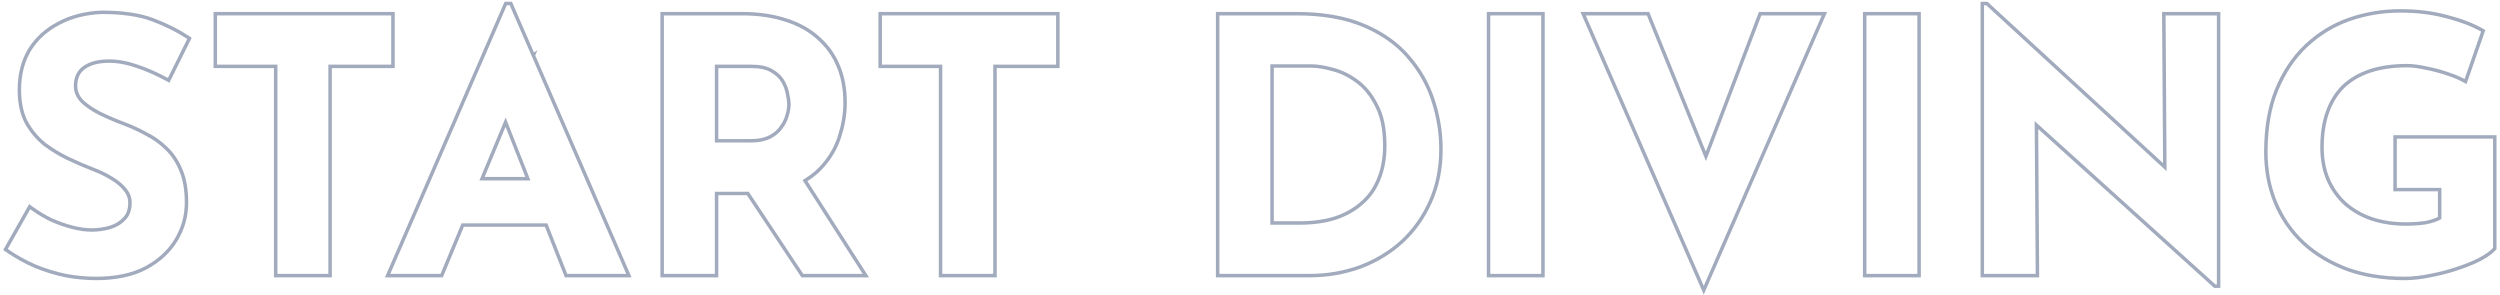 <svg width="712" height="84" viewBox="0 0 712 84" fill="none" xmlns="http://www.w3.org/2000/svg">
<path fill-rule="evenodd" clip-rule="evenodd" d="M705.912 73.5C707.779 72.5 709.146 71.533 710.013 70.6V39.5H682.612V53.5H695.312V62.4C694.112 63.067 692.646 63.567 690.912 63.9C689.179 64.167 687.279 64.3 685.213 64.3C681.612 64.3 678.312 63.8 675.312 62.8C672.379 61.8 669.812 60.333 667.612 58.4C665.479 56.467 663.812 54.133 662.612 51.4C661.412 48.6 660.812 45.467 660.812 42C660.812 38.067 661.346 34.633 662.412 31.7C663.479 28.7 665.046 26.2 667.112 24.2C669.246 22.2 671.846 20.7 674.912 19.7C677.979 18.7 681.513 18.2 685.513 18.2C687.112 18.2 688.946 18.433 691.013 18.9C693.079 19.3 695.112 19.833 697.112 20.5C698.649 21.012 699.95 21.525 701.015 22.037C701.335 22.191 701.635 22.346 701.912 22.5L706.612 9C703.879 7.467 700.546 6.2 696.612 5.2C692.679 4.133 688.346 3.6 683.612 3.6C678.612 3.6 673.812 4.4 669.213 6C664.679 7.6 660.646 10.067 657.112 13.4C653.646 16.667 650.879 20.8 648.812 25.8C646.812 30.733 645.812 36.567 645.812 43.3C645.812 48.433 646.713 53.167 648.513 57.5C650.312 61.833 652.912 65.6 656.312 68.8C659.713 71.933 663.812 74.4 668.612 76.2C673.412 77.933 678.812 78.8 684.812 78.8C687.079 78.8 689.479 78.533 692.013 78C694.546 77.533 697.013 76.9 699.412 76.1C701.879 75.3 704.046 74.433 705.912 73.5ZM699.726 77.05C702.227 76.238 704.44 75.354 706.36 74.394L706.372 74.388L706.385 74.382C708.293 73.359 709.77 72.331 710.745 71.28L711.013 70.993V38.5H681.612V54.5H694.312V61.792C693.325 62.266 692.139 62.644 690.742 62.914C689.072 63.17 687.229 63.3 685.213 63.3C681.707 63.3 678.517 62.813 675.633 61.853C672.819 60.893 670.371 59.492 668.277 57.652C666.256 55.819 664.673 53.605 663.529 51C662.391 48.342 661.812 45.347 661.812 42C661.812 38.154 662.334 34.841 663.352 32.042L663.355 32.035C664.374 29.167 665.86 26.805 667.802 24.924C669.817 23.037 672.283 21.609 675.223 20.651C678.168 19.69 681.594 19.2 685.513 19.2C687.019 19.2 688.776 19.42 690.792 19.875L690.807 19.879L690.823 19.882C692.846 20.273 694.838 20.796 696.796 21.449C698.765 22.105 700.301 22.749 701.427 23.374L702.466 23.951L707.832 8.538L707.102 8.128C704.275 6.542 700.858 5.248 696.866 4.233C692.837 3.141 688.417 2.6 683.612 2.6C678.504 2.6 673.592 3.418 668.884 5.055L668.88 5.057C664.213 6.704 660.06 9.245 656.426 12.673C652.844 16.049 650.002 20.305 647.888 25.418L647.886 25.424C645.826 30.504 644.812 36.471 644.812 43.3C644.812 48.553 645.734 53.418 647.589 57.884C649.443 62.347 652.124 66.231 655.627 69.528L655.635 69.535C659.139 72.765 663.354 75.296 668.261 77.136L668.273 77.141C673.199 78.919 678.717 79.8 684.812 79.8C687.154 79.8 689.619 79.525 692.206 78.981C694.779 78.507 697.285 77.863 699.726 77.05Z" fill="#172F5C" fill-opacity="0.4"/>
<path fill-rule="evenodd" clip-rule="evenodd" d="M630.574 82L580.484 36.757L580.765 79H564.059V0.5H566.048L616.033 46.457L615.752 3.4H632.359V82H630.574ZM617.048 48.748L565.659 1.5H565.059V78H579.759L579.469 34.493L630.959 81H631.359V4.4H616.759L617.048 48.748Z" fill="#172F5C" fill-opacity="0.4"/>
<path fill-rule="evenodd" clip-rule="evenodd" d="M531.562 4.4V78H546.062V4.4H531.562ZM530.562 3.4H547.062V79H530.562V3.4Z" fill="#172F5C" fill-opacity="0.4"/>
<path fill-rule="evenodd" clip-rule="evenodd" d="M469.03 4.4H451.63L485.23 81.4L518.83 4.4H501.63L485.86 45.888L469.03 4.4ZM485.829 43.153L469.703 3.4H450.102L485.23 83.9L520.357 3.4H500.94L485.829 43.153Z" fill="#172F5C" fill-opacity="0.4"/>
<path fill-rule="evenodd" clip-rule="evenodd" d="M424.434 4.4V78H438.934V4.4H424.434ZM423.434 3.4H439.934V79H423.434V3.4Z" fill="#172F5C" fill-opacity="0.4"/>
<path fill-rule="evenodd" clip-rule="evenodd" d="M347.285 78H372.885C377.885 78 382.618 77.2 387.085 75.6C391.552 73.933 395.485 71.567 398.885 68.5C402.285 65.367 404.952 61.633 406.885 57.3C408.885 52.9 409.885 47.967 409.885 42.5C409.885 37.9 409.152 33.333 407.685 28.8C406.219 24.267 403.885 20.167 400.685 16.5C397.552 12.833 393.385 9.9 388.185 7.7C382.985 5.5 376.685 4.4 369.285 4.4H347.285V78ZM401.442 15.846C398.192 12.045 393.891 9.028 388.575 6.779C383.22 4.513 376.779 3.4 369.285 3.4H346.285V79H372.885C377.994 79 382.842 78.182 387.422 76.541L387.435 76.537C392.014 74.828 396.058 72.397 399.555 69.243L399.563 69.235C403.065 66.008 405.81 62.163 407.797 57.71C409.862 53.165 410.885 48.089 410.885 42.5C410.885 37.792 410.134 33.121 408.637 28.492C407.128 23.829 404.727 19.612 401.442 15.846ZM370.385 64H361.785V18.3H373.585C375.252 18.3 377.285 18.633 379.685 19.3C382.085 19.9 384.418 21.033 386.685 22.7C389.018 24.367 390.952 26.733 392.485 29.8C394.085 32.8 394.885 36.7 394.885 41.5C394.885 45.167 394.285 48.433 393.085 51.3C391.952 54.1 390.285 56.433 388.085 58.3C385.952 60.167 383.385 61.6 380.385 62.6C377.385 63.533 374.052 64 370.385 64ZM380.078 61.648C377.191 62.545 373.963 63 370.385 63H362.785V19.3H373.585C375.129 19.3 377.066 19.61 379.418 20.264L379.43 20.267L379.443 20.27C381.7 20.835 383.917 21.906 386.093 23.506L386.104 23.514C388.281 25.069 390.116 27.298 391.591 30.247L391.597 30.259L391.603 30.271C393.1 33.078 393.885 36.801 393.885 41.5C393.885 45.058 393.303 48.19 392.163 50.914L392.158 50.925C391.083 53.582 389.509 55.78 387.438 57.538L387.432 57.542L387.427 57.547C385.406 59.315 382.963 60.685 380.078 61.648Z" fill="#172F5C" fill-opacity="0.4"/>
<path fill-rule="evenodd" clip-rule="evenodd" d="M251.172 4.4V18.4H268.372V78H282.872V18.4H300.772V4.4H251.172ZM283.872 19.4H301.772V3.4H250.172V19.4H267.372V79H283.872V19.4Z" fill="#172F5C" fill-opacity="0.4"/>
<path fill-rule="evenodd" clip-rule="evenodd" d="M223.682 6.2C220.082 5 215.982 4.4 211.382 4.4H189.082V78H203.582V54.6H213.238L228.782 78H245.682L228.558 51.279C228.849 51.111 229.135 50.938 229.414 50.761C231.374 49.521 233.03 48.067 234.382 46.4C236.449 43.933 237.915 41.2 238.782 38.2C239.715 35.2 240.182 32.2 240.182 29.2C240.182 25.4 239.549 22 238.282 19C237.015 15.933 235.149 13.333 232.682 11.2C230.282 9 227.282 7.333 223.682 6.2ZM223.99 5.249C220.271 4.01 216.064 3.4 211.382 3.4H188.082V79H204.582V55.6H212.702L228.246 79H247.511L229.954 51.603C231.992 50.312 233.729 48.792 235.153 47.037C237.302 44.471 238.834 41.619 239.74 38.487C240.7 35.399 241.182 32.302 241.182 29.2C241.182 25.29 240.531 21.756 239.205 18.616C237.882 15.413 235.928 12.688 233.347 10.453C230.827 8.146 227.699 6.417 223.99 5.249ZM219.382 39.5C217.915 40.233 216.082 40.6 213.882 40.6H203.582V18.4H213.982C216.515 18.4 218.515 18.833 219.982 19.7C221.515 20.567 222.649 21.633 223.382 22.9C224.115 24.167 224.582 25.433 224.782 26.7C225.049 27.9 225.182 28.9 225.182 29.7C225.182 30.767 224.982 31.933 224.582 33.2C224.249 34.4 223.649 35.567 222.782 36.7C221.982 37.833 220.849 38.767 219.382 39.5ZM204.582 19.4H213.982C216.418 19.4 218.218 19.819 219.473 20.561L219.482 20.566L219.49 20.571C220.9 21.367 221.889 22.317 222.517 23.401C223.197 24.576 223.616 25.727 223.794 26.856L223.799 26.887L223.806 26.917C224.064 28.079 224.182 29.001 224.182 29.7C224.182 30.643 224.005 31.707 223.628 32.899L223.623 32.916L223.619 32.932C223.324 33.993 222.788 35.046 221.988 36.093L221.976 36.108L221.965 36.123C221.276 37.099 220.281 37.933 218.935 38.606C217.646 39.25 215.977 39.6 213.882 39.6H204.582V19.4Z" fill="#172F5C" fill-opacity="0.4"/>
<path fill-rule="evenodd" clip-rule="evenodd" d="M109.629 79L143.697 0.5H145.809L152.079 14.947L153.076 14.263L152.443 15.784L179.877 79H160.872L155.198 64.6H132.116L126.12 79H109.629ZM131.449 63.6H155.879L161.553 78H178.353L145.153 1.5H144.353L111.153 78H125.453L131.449 63.6ZM144.001 33.457L136.529 51.4H151.071L144.001 33.457ZM149.602 50.4L143.975 36.119L138.029 50.4H149.602Z" fill="#172F5C" fill-opacity="0.4"/>
<path fill-rule="evenodd" clip-rule="evenodd" d="M61.816 4.4V18.4H79.016V78H93.516V18.4H111.416V4.4H61.816ZM94.516 19.4H112.416V3.4H60.816V19.4H78.016V79H94.516V19.4Z" fill="#172F5C" fill-opacity="0.4"/>
<path fill-rule="evenodd" clip-rule="evenodd" d="M46.934 21.727C47.229 21.882 47.523 22.039 47.816 22.2L53.316 11.1C50.382 9.167 47.049 7.5 43.316 6.1C39.649 4.7 34.849 4 28.916 4C24.382 4.2 20.382 5.233 16.916 7.1C13.449 8.9 10.749 11.367 8.816 14.5C6.949 17.633 6.016 21.333 6.016 25.6C6.016 29.133 6.649 32.133 7.916 34.6C9.249 37 10.949 39.033 13.016 40.7C15.149 42.3 17.416 43.667 19.816 44.8C22.216 45.933 24.549 46.933 26.816 47.8C28.749 48.533 30.516 49.4 32.116 50.4C33.782 51.4 35.082 52.5 36.016 53.7C37.016 54.9 37.516 56.233 37.516 57.7C37.516 59.833 36.916 61.5 35.716 62.7C34.582 63.9 33.116 64.767 31.316 65.3C29.582 65.767 27.849 66 26.116 66C24.382 66 22.482 65.733 20.416 65.2C18.349 64.667 16.282 63.933 14.216 63C12.527 62.156 10.934 61.216 9.435 60.182C9.159 59.991 8.886 59.797 8.616 59.6L2.216 70.9C4.816 72.7 7.516 74.2 10.316 75.4C13.116 76.533 15.949 77.4 18.816 78C21.749 78.533 24.616 78.8 27.416 78.8C32.882 78.8 37.482 77.833 41.216 75.9C44.949 73.9 47.782 71.3 49.716 68.1C51.649 64.9 52.616 61.433 52.616 57.7C52.616 54.167 52.116 51.2 51.116 48.8C50.116 46.333 48.782 44.3 47.116 42.7C45.449 41.033 43.549 39.667 41.416 38.6C39.349 37.467 37.249 36.5 35.116 35.7C32.782 34.833 30.516 33.867 28.316 32.8C26.182 31.733 24.416 30.533 23.016 29.2C21.682 27.8 21.016 26.233 21.016 24.5C21.016 21.967 21.916 20.067 23.716 18.8C25.516 17.533 27.982 16.9 31.116 16.9C33.649 16.9 36.349 17.4 39.216 18.4C41.842 19.295 44.415 20.404 46.934 21.727ZM23.723 28.493C22.556 27.261 22.016 25.939 22.016 24.5C22.016 22.235 22.8 20.667 24.291 19.618C25.865 18.51 28.104 17.9 31.116 17.9C33.517 17.9 36.105 18.374 38.886 19.344L38.893 19.346C41.77 20.327 44.584 21.571 47.335 23.077L48.249 23.578L54.604 10.752L53.866 10.265C50.863 8.286 47.463 6.587 43.67 5.165C39.847 3.706 34.913 3 28.916 3H28.894L28.872 3.001C24.214 3.206 20.065 4.27 16.448 6.216C12.834 8.094 9.997 10.68 7.965 13.975L7.961 13.982L7.957 13.988C5.983 17.301 5.016 21.184 5.016 25.6C5.016 29.25 5.67 32.415 7.026 35.057L7.034 35.071L7.041 35.086C8.435 37.594 10.218 39.728 12.388 41.478L12.402 41.489L12.416 41.5C14.603 43.14 16.927 44.542 19.389 45.704C21.809 46.847 24.166 47.858 26.459 48.734L26.461 48.735C28.339 49.447 30.046 50.286 31.586 51.248L31.593 51.253L31.601 51.258C33.19 52.211 34.387 53.234 35.226 54.314L35.237 54.327L35.247 54.34C36.108 55.373 36.516 56.483 36.516 57.7C36.516 59.64 35.976 61.026 35.008 61.993L34.998 62.003L34.989 62.013C33.995 63.066 32.692 63.847 31.044 64.338C29.396 64.78 27.754 65 26.116 65C24.483 65 22.669 64.749 20.666 64.232C18.664 63.715 16.657 63.004 14.645 62.097C12.7 61.123 10.887 60.021 9.206 58.793L8.299 58.13L0.895 71.202L1.646 71.722C4.299 73.559 7.058 75.092 9.922 76.319L9.931 76.323L9.94 76.327C12.794 77.482 15.684 78.366 18.611 78.979L18.624 78.981L18.637 78.984C21.625 79.527 24.552 79.8 27.416 79.8C32.996 79.8 37.764 78.814 41.675 76.788L41.688 76.781C45.558 74.708 48.533 71.99 50.572 68.617C52.599 65.261 53.616 61.616 53.616 57.7C53.616 54.081 53.105 50.976 52.041 48.42C50.997 45.848 49.594 43.695 47.816 41.986C46.078 40.25 44.098 38.825 41.88 37.714C39.778 36.563 37.641 35.579 35.467 34.764L35.464 34.763C33.162 33.908 30.926 32.954 28.757 31.903C26.705 30.876 25.033 29.736 23.723 28.493Z" fill="#172F5C" fill-opacity="0.4"/>
</svg>
